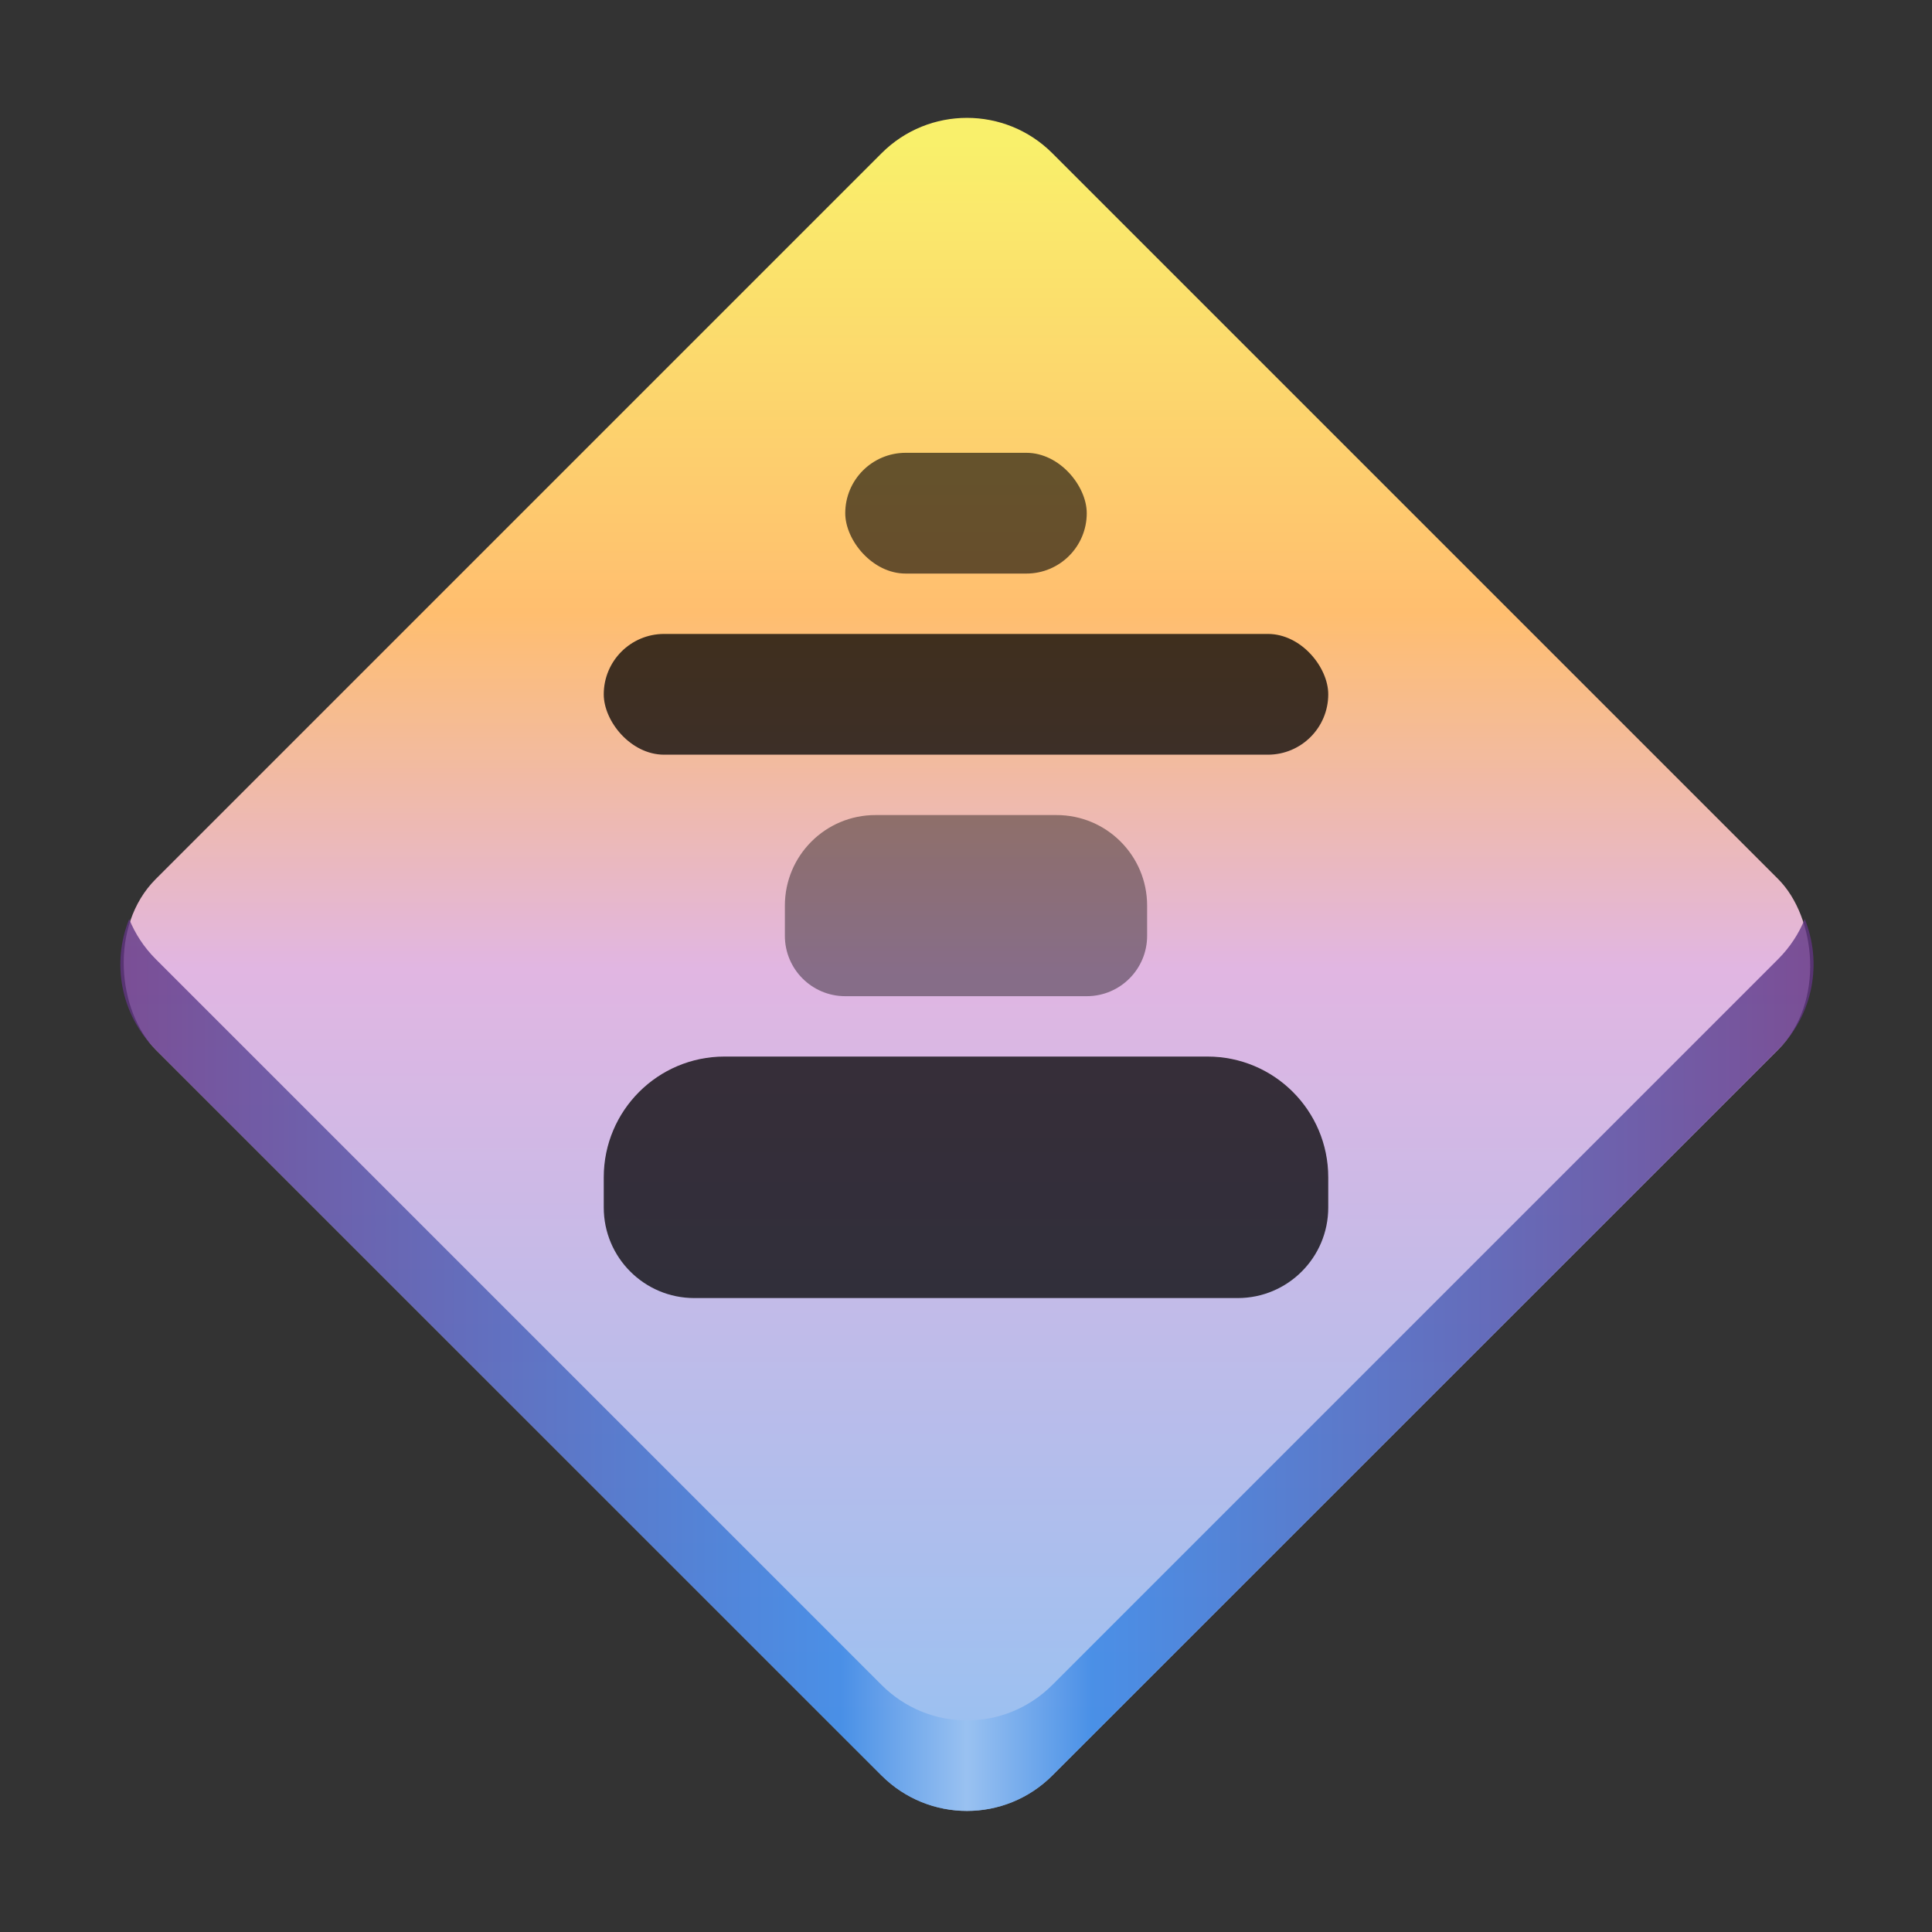 <svg xmlns="http://www.w3.org/2000/svg" width="128" height="128" viewBox="0 0 128 128"><rect x="0" y="0" width="128" height="128" fill="#333333" stroke="none"/><defs><linearGradient id="a" x1="6.227%" x2="95.457%" y1="6.227%" y2="95.457%"><stop offset="0%" stop-color="#99C1F1"/><stop offset="48.806%" stop-color="#E1B6E2"/><stop offset="70.856%" stop-color="#FFBE6F"/><stop offset="100%" stop-color="#F9F06B"/></linearGradient><linearGradient id="b" x1=".079%" x2="99.919%" y1="49.077%" y2="49.077%"><stop offset="0%" stop-color="#613583"/><stop offset="42.581%" stop-color="#3584E4"/><stop offset="49.999%" stop-color="#99C1F1"/><stop offset="57.427%" stop-color="#3584E4"/><stop offset="100%" stop-color="#613583"/></linearGradient></defs><g fill="none" fill-rule="evenodd"><rect width="84" height="84" x="22.063" y="21.892" fill="url(#a)" fill-rule="nonzero" rx="8" transform="scale(1 -1) rotate(45 218.312 0)"/><g fill="#000" transform="translate(40 30)"><path d="M8,40 L40,40 C44.418,40 48,43.582 48,48 L48,50 C48,53.314 45.314,56 42,56 L6,56 C2.686,56 0,53.314 0,50 L0,48 C0,43.582 3.582,40 8,40 Z" opacity=".75"/><path d="M18,24 L30,24 C33.314,24 36,26.686 36,30 L36,32 C36,34.209 34.209,36 32,36 L16,36 C13.791,36 12,34.209 12,32 L12,30 C12,26.686 14.686,24 18,24 Z" opacity=".4"/><rect width="48" height="8" y="12" opacity=".75" rx="4"/><rect width="16" height="8" x="16" opacity=".6" rx="4"/></g><path fill="url(#b)" fill-rule="nonzero" d="M8.559,60.892 C7.388,63.779 7.974,67.2 10.322,69.548 L58.406,117.632 C61.54,120.766 66.585,120.766 69.719,117.632 L117.803,69.548 C120.151,67.2 120.74,63.779 119.569,60.892 C119.177,61.858 118.588,62.763 117.803,63.548 L69.719,111.632 C66.585,114.766 61.54,114.766 58.406,111.632 L10.322,63.548 C9.537,62.763 8.951,61.858 8.559,60.892 Z" opacity=".8"/></g></svg>